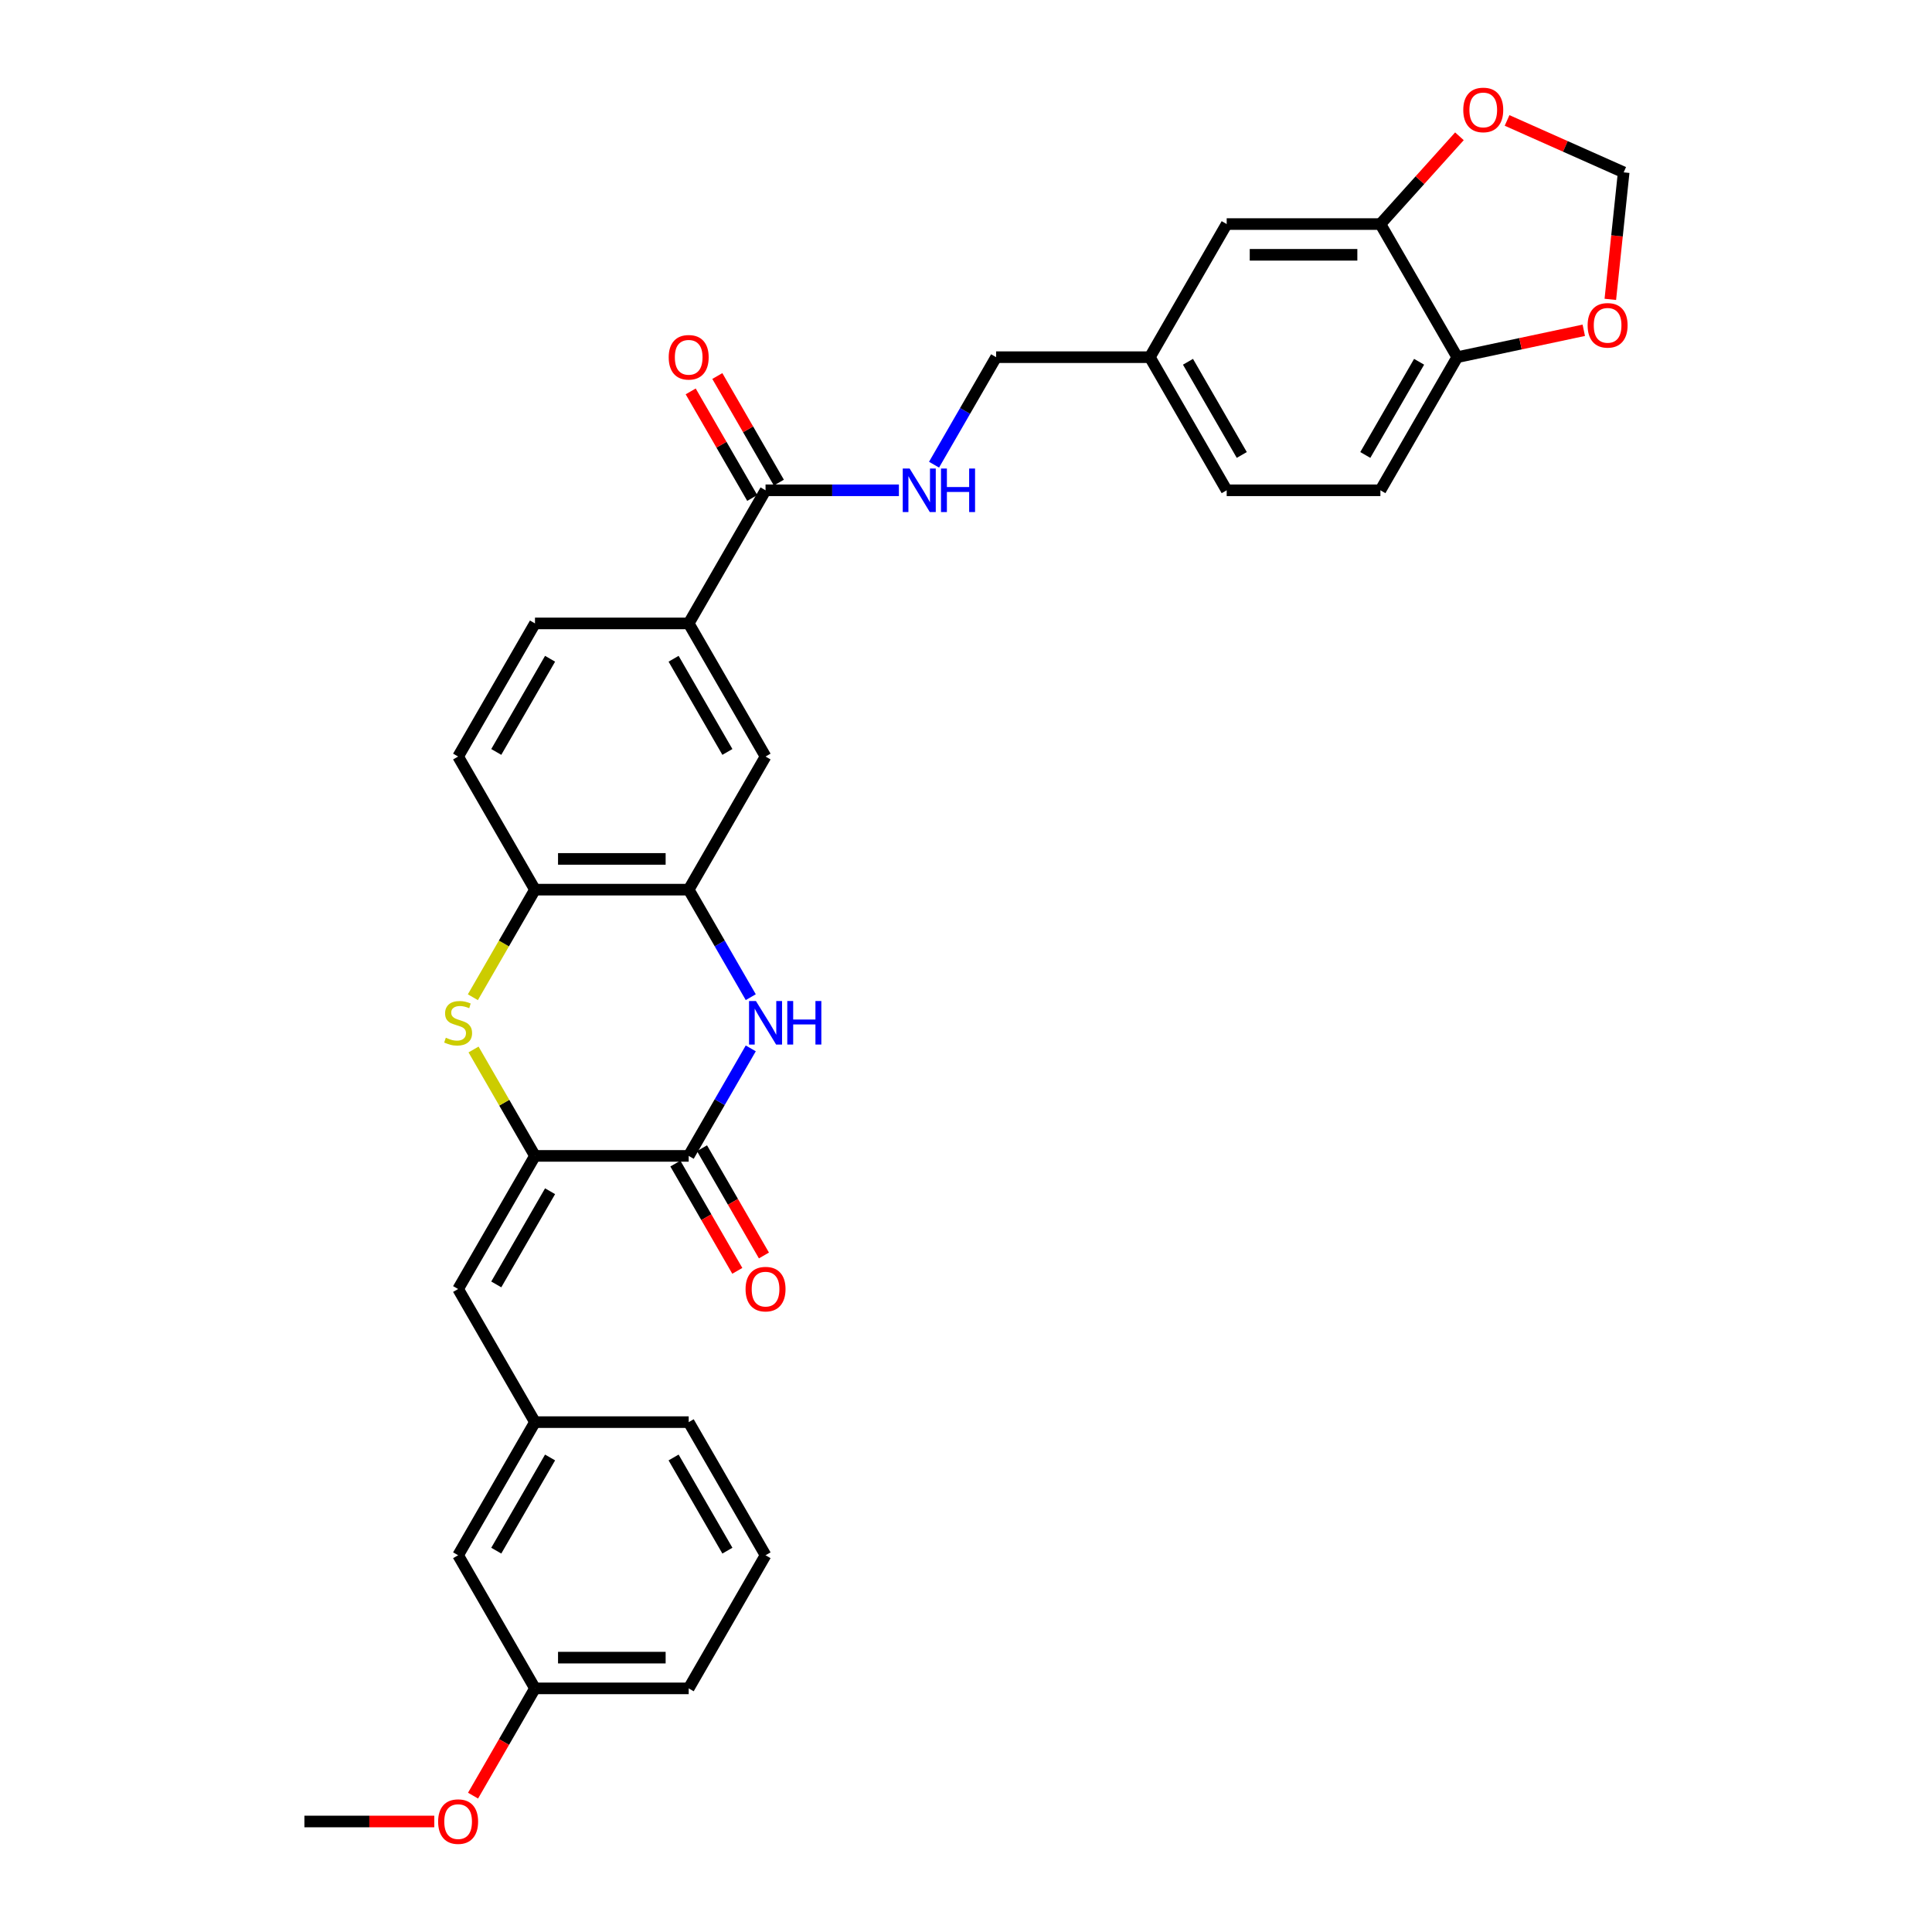 <?xml version='1.0' encoding='iso-8859-1'?>
<svg version='1.1' baseProfile='full'
              xmlns='http://www.w3.org/2000/svg'
                      xmlns:rdkit='http://www.rdkit.org/xml'
                      xmlns:xlink='http://www.w3.org/1999/xlink'
                  xml:space='preserve'
width='1000px' height='1000px' viewBox='0 0 1000 1000'>
<!-- END OF HEADER -->
<rect style='opacity:1.0;fill:#FFFFFF;stroke:none' width='1000' height='1000' x='0' y='0'> </rect>
<path class='bond-0' d='M 276.903,598.29 L 356.465,598.29' style='fill:none;fill-rule:evenodd;stroke:#000000;stroke-width:6px;stroke-linecap:butt;stroke-linejoin:miter;stroke-opacity:1' />
<path class='bond-2' d='M 276.903,598.29 L 261.005,570.753' style='fill:none;fill-rule:evenodd;stroke:#000000;stroke-width:6px;stroke-linecap:butt;stroke-linejoin:miter;stroke-opacity:1' />
<path class='bond-2' d='M 261.005,570.753 L 245.106,543.216' style='fill:none;fill-rule:evenodd;stroke:#CCCC00;stroke-width:6px;stroke-linecap:butt;stroke-linejoin:miter;stroke-opacity:1' />
<path class='bond-5' d='M 276.903,598.29 L 237.123,667.193' style='fill:none;fill-rule:evenodd;stroke:#000000;stroke-width:6px;stroke-linecap:butt;stroke-linejoin:miter;stroke-opacity:1' />
<path class='bond-5' d='M 284.717,616.582 L 256.87,664.813' style='fill:none;fill-rule:evenodd;stroke:#000000;stroke-width:6px;stroke-linecap:butt;stroke-linejoin:miter;stroke-opacity:1' />
<path class='bond-1' d='M 356.465,598.29 L 372.529,570.467' style='fill:none;fill-rule:evenodd;stroke:#000000;stroke-width:6px;stroke-linecap:butt;stroke-linejoin:miter;stroke-opacity:1' />
<path class='bond-1' d='M 372.529,570.467 L 388.593,542.643' style='fill:none;fill-rule:evenodd;stroke:#0000FF;stroke-width:6px;stroke-linecap:butt;stroke-linejoin:miter;stroke-opacity:1' />
<path class='bond-14' d='M 349.575,602.268 L 365.602,630.028' style='fill:none;fill-rule:evenodd;stroke:#000000;stroke-width:6px;stroke-linecap:butt;stroke-linejoin:miter;stroke-opacity:1' />
<path class='bond-14' d='M 365.602,630.028 L 381.629,657.788' style='fill:none;fill-rule:evenodd;stroke:#FF0000;stroke-width:6px;stroke-linecap:butt;stroke-linejoin:miter;stroke-opacity:1' />
<path class='bond-14' d='M 363.355,594.312 L 379.382,622.072' style='fill:none;fill-rule:evenodd;stroke:#000000;stroke-width:6px;stroke-linecap:butt;stroke-linejoin:miter;stroke-opacity:1' />
<path class='bond-14' d='M 379.382,622.072 L 395.41,649.832' style='fill:none;fill-rule:evenodd;stroke:#FF0000;stroke-width:6px;stroke-linecap:butt;stroke-linejoin:miter;stroke-opacity:1' />
<path class='bond-32' d='M 388.593,516.133 L 372.529,488.309' style='fill:none;fill-rule:evenodd;stroke:#0000FF;stroke-width:6px;stroke-linecap:butt;stroke-linejoin:miter;stroke-opacity:1' />
<path class='bond-32' d='M 372.529,488.309 L 356.465,460.485' style='fill:none;fill-rule:evenodd;stroke:#000000;stroke-width:6px;stroke-linecap:butt;stroke-linejoin:miter;stroke-opacity:1' />
<path class='bond-4' d='M 244.757,516.165 L 260.83,488.325' style='fill:none;fill-rule:evenodd;stroke:#CCCC00;stroke-width:6px;stroke-linecap:butt;stroke-linejoin:miter;stroke-opacity:1' />
<path class='bond-4' d='M 260.83,488.325 L 276.903,460.485' style='fill:none;fill-rule:evenodd;stroke:#000000;stroke-width:6px;stroke-linecap:butt;stroke-linejoin:miter;stroke-opacity:1' />
<path class='bond-3' d='M 356.465,460.485 L 276.903,460.485' style='fill:none;fill-rule:evenodd;stroke:#000000;stroke-width:6px;stroke-linecap:butt;stroke-linejoin:miter;stroke-opacity:1' />
<path class='bond-3' d='M 344.531,444.573 L 288.838,444.573' style='fill:none;fill-rule:evenodd;stroke:#000000;stroke-width:6px;stroke-linecap:butt;stroke-linejoin:miter;stroke-opacity:1' />
<path class='bond-8' d='M 356.465,460.485 L 396.246,391.583' style='fill:none;fill-rule:evenodd;stroke:#000000;stroke-width:6px;stroke-linecap:butt;stroke-linejoin:miter;stroke-opacity:1' />
<path class='bond-19' d='M 276.903,460.485 L 237.123,391.583' style='fill:none;fill-rule:evenodd;stroke:#000000;stroke-width:6px;stroke-linecap:butt;stroke-linejoin:miter;stroke-opacity:1' />
<path class='bond-16' d='M 237.123,667.193 L 276.903,736.095' style='fill:none;fill-rule:evenodd;stroke:#000000;stroke-width:6px;stroke-linecap:butt;stroke-linejoin:miter;stroke-opacity:1' />
<path class='bond-6' d='M 396.246,253.778 L 356.465,322.681' style='fill:none;fill-rule:evenodd;stroke:#000000;stroke-width:6px;stroke-linecap:butt;stroke-linejoin:miter;stroke-opacity:1' />
<path class='bond-10' d='M 396.246,253.778 L 430.76,253.778' style='fill:none;fill-rule:evenodd;stroke:#000000;stroke-width:6px;stroke-linecap:butt;stroke-linejoin:miter;stroke-opacity:1' />
<path class='bond-10' d='M 430.76,253.778 L 465.273,253.778' style='fill:none;fill-rule:evenodd;stroke:#0000FF;stroke-width:6px;stroke-linecap:butt;stroke-linejoin:miter;stroke-opacity:1' />
<path class='bond-18' d='M 403.136,249.8 L 387.21,222.215' style='fill:none;fill-rule:evenodd;stroke:#000000;stroke-width:6px;stroke-linecap:butt;stroke-linejoin:miter;stroke-opacity:1' />
<path class='bond-18' d='M 387.21,222.215 L 371.284,194.63' style='fill:none;fill-rule:evenodd;stroke:#FF0000;stroke-width:6px;stroke-linecap:butt;stroke-linejoin:miter;stroke-opacity:1' />
<path class='bond-18' d='M 389.356,257.756 L 373.429,230.171' style='fill:none;fill-rule:evenodd;stroke:#000000;stroke-width:6px;stroke-linecap:butt;stroke-linejoin:miter;stroke-opacity:1' />
<path class='bond-18' d='M 373.429,230.171 L 357.503,202.586' style='fill:none;fill-rule:evenodd;stroke:#FF0000;stroke-width:6px;stroke-linecap:butt;stroke-linejoin:miter;stroke-opacity:1' />
<path class='bond-7' d='M 356.465,322.681 L 276.903,322.681' style='fill:none;fill-rule:evenodd;stroke:#000000;stroke-width:6px;stroke-linecap:butt;stroke-linejoin:miter;stroke-opacity:1' />
<path class='bond-33' d='M 356.465,322.681 L 396.246,391.583' style='fill:none;fill-rule:evenodd;stroke:#000000;stroke-width:6px;stroke-linecap:butt;stroke-linejoin:miter;stroke-opacity:1' />
<path class='bond-33' d='M 348.652,340.972 L 376.498,389.204' style='fill:none;fill-rule:evenodd;stroke:#000000;stroke-width:6px;stroke-linecap:butt;stroke-linejoin:miter;stroke-opacity:1' />
<path class='bond-9' d='M 714.492,115.974 L 634.931,115.974' style='fill:none;fill-rule:evenodd;stroke:#000000;stroke-width:6px;stroke-linecap:butt;stroke-linejoin:miter;stroke-opacity:1' />
<path class='bond-9' d='M 702.558,131.886 L 646.865,131.886' style='fill:none;fill-rule:evenodd;stroke:#000000;stroke-width:6px;stroke-linecap:butt;stroke-linejoin:miter;stroke-opacity:1' />
<path class='bond-12' d='M 714.492,115.974 L 734.945,93.259' style='fill:none;fill-rule:evenodd;stroke:#000000;stroke-width:6px;stroke-linecap:butt;stroke-linejoin:miter;stroke-opacity:1' />
<path class='bond-12' d='M 734.945,93.259 L 755.397,70.544' style='fill:none;fill-rule:evenodd;stroke:#FF0000;stroke-width:6px;stroke-linecap:butt;stroke-linejoin:miter;stroke-opacity:1' />
<path class='bond-35' d='M 714.492,115.974 L 754.273,184.876' style='fill:none;fill-rule:evenodd;stroke:#000000;stroke-width:6px;stroke-linecap:butt;stroke-linejoin:miter;stroke-opacity:1' />
<path class='bond-23' d='M 483.46,240.523 L 499.524,212.7' style='fill:none;fill-rule:evenodd;stroke:#0000FF;stroke-width:6px;stroke-linecap:butt;stroke-linejoin:miter;stroke-opacity:1' />
<path class='bond-23' d='M 499.524,212.7 L 515.588,184.876' style='fill:none;fill-rule:evenodd;stroke:#000000;stroke-width:6px;stroke-linecap:butt;stroke-linejoin:miter;stroke-opacity:1' />
<path class='bond-11' d='M 754.273,184.876 L 714.492,253.778' style='fill:none;fill-rule:evenodd;stroke:#000000;stroke-width:6px;stroke-linecap:butt;stroke-linejoin:miter;stroke-opacity:1' />
<path class='bond-11' d='M 734.525,187.255 L 706.679,235.487' style='fill:none;fill-rule:evenodd;stroke:#000000;stroke-width:6px;stroke-linecap:butt;stroke-linejoin:miter;stroke-opacity:1' />
<path class='bond-13' d='M 754.273,184.876 L 787.019,177.916' style='fill:none;fill-rule:evenodd;stroke:#000000;stroke-width:6px;stroke-linecap:butt;stroke-linejoin:miter;stroke-opacity:1' />
<path class='bond-13' d='M 787.019,177.916 L 819.764,170.955' style='fill:none;fill-rule:evenodd;stroke:#FF0000;stroke-width:6px;stroke-linecap:butt;stroke-linejoin:miter;stroke-opacity:1' />
<path class='bond-15' d='M 780.061,62.338 L 810.237,75.773' style='fill:none;fill-rule:evenodd;stroke:#FF0000;stroke-width:6px;stroke-linecap:butt;stroke-linejoin:miter;stroke-opacity:1' />
<path class='bond-15' d='M 810.237,75.773 L 840.413,89.208' style='fill:none;fill-rule:evenodd;stroke:#000000;stroke-width:6px;stroke-linecap:butt;stroke-linejoin:miter;stroke-opacity:1' />
<path class='bond-36' d='M 833.503,154.952 L 836.958,122.08' style='fill:none;fill-rule:evenodd;stroke:#FF0000;stroke-width:6px;stroke-linecap:butt;stroke-linejoin:miter;stroke-opacity:1' />
<path class='bond-36' d='M 836.958,122.08 L 840.413,89.208' style='fill:none;fill-rule:evenodd;stroke:#000000;stroke-width:6px;stroke-linecap:butt;stroke-linejoin:miter;stroke-opacity:1' />
<path class='bond-24' d='M 276.903,736.095 L 237.123,804.997' style='fill:none;fill-rule:evenodd;stroke:#000000;stroke-width:6px;stroke-linecap:butt;stroke-linejoin:miter;stroke-opacity:1' />
<path class='bond-24' d='M 284.717,754.387 L 256.87,802.618' style='fill:none;fill-rule:evenodd;stroke:#000000;stroke-width:6px;stroke-linecap:butt;stroke-linejoin:miter;stroke-opacity:1' />
<path class='bond-29' d='M 276.903,736.095 L 356.465,736.095' style='fill:none;fill-rule:evenodd;stroke:#000000;stroke-width:6px;stroke-linecap:butt;stroke-linejoin:miter;stroke-opacity:1' />
<path class='bond-17' d='M 634.931,115.974 L 595.15,184.876' style='fill:none;fill-rule:evenodd;stroke:#000000;stroke-width:6px;stroke-linecap:butt;stroke-linejoin:miter;stroke-opacity:1' />
<path class='bond-20' d='M 237.123,391.583 L 276.903,322.681' style='fill:none;fill-rule:evenodd;stroke:#000000;stroke-width:6px;stroke-linecap:butt;stroke-linejoin:miter;stroke-opacity:1' />
<path class='bond-20' d='M 256.87,389.204 L 284.717,340.972' style='fill:none;fill-rule:evenodd;stroke:#000000;stroke-width:6px;stroke-linecap:butt;stroke-linejoin:miter;stroke-opacity:1' />
<path class='bond-21' d='M 714.492,253.778 L 634.931,253.778' style='fill:none;fill-rule:evenodd;stroke:#000000;stroke-width:6px;stroke-linecap:butt;stroke-linejoin:miter;stroke-opacity:1' />
<path class='bond-22' d='M 595.15,184.876 L 515.588,184.876' style='fill:none;fill-rule:evenodd;stroke:#000000;stroke-width:6px;stroke-linecap:butt;stroke-linejoin:miter;stroke-opacity:1' />
<path class='bond-25' d='M 595.15,184.876 L 634.931,253.778' style='fill:none;fill-rule:evenodd;stroke:#000000;stroke-width:6px;stroke-linecap:butt;stroke-linejoin:miter;stroke-opacity:1' />
<path class='bond-25' d='M 614.897,187.255 L 642.744,235.487' style='fill:none;fill-rule:evenodd;stroke:#000000;stroke-width:6px;stroke-linecap:butt;stroke-linejoin:miter;stroke-opacity:1' />
<path class='bond-26' d='M 237.123,804.997 L 276.903,873.9' style='fill:none;fill-rule:evenodd;stroke:#000000;stroke-width:6px;stroke-linecap:butt;stroke-linejoin:miter;stroke-opacity:1' />
<path class='bond-27' d='M 276.903,873.9 L 260.876,901.66' style='fill:none;fill-rule:evenodd;stroke:#000000;stroke-width:6px;stroke-linecap:butt;stroke-linejoin:miter;stroke-opacity:1' />
<path class='bond-27' d='M 260.876,901.66 L 244.849,929.42' style='fill:none;fill-rule:evenodd;stroke:#FF0000;stroke-width:6px;stroke-linecap:butt;stroke-linejoin:miter;stroke-opacity:1' />
<path class='bond-34' d='M 276.903,873.9 L 356.465,873.9' style='fill:none;fill-rule:evenodd;stroke:#000000;stroke-width:6px;stroke-linecap:butt;stroke-linejoin:miter;stroke-opacity:1' />
<path class='bond-34' d='M 288.838,857.987 L 344.531,857.987' style='fill:none;fill-rule:evenodd;stroke:#000000;stroke-width:6px;stroke-linecap:butt;stroke-linejoin:miter;stroke-opacity:1' />
<path class='bond-31' d='M 224.79,942.802 L 191.176,942.802' style='fill:none;fill-rule:evenodd;stroke:#FF0000;stroke-width:6px;stroke-linecap:butt;stroke-linejoin:miter;stroke-opacity:1' />
<path class='bond-31' d='M 191.176,942.802 L 157.561,942.802' style='fill:none;fill-rule:evenodd;stroke:#000000;stroke-width:6px;stroke-linecap:butt;stroke-linejoin:miter;stroke-opacity:1' />
<path class='bond-28' d='M 396.246,804.997 L 356.465,736.095' style='fill:none;fill-rule:evenodd;stroke:#000000;stroke-width:6px;stroke-linecap:butt;stroke-linejoin:miter;stroke-opacity:1' />
<path class='bond-28' d='M 376.498,802.618 L 348.652,754.387' style='fill:none;fill-rule:evenodd;stroke:#000000;stroke-width:6px;stroke-linecap:butt;stroke-linejoin:miter;stroke-opacity:1' />
<path class='bond-30' d='M 396.246,804.997 L 356.465,873.9' style='fill:none;fill-rule:evenodd;stroke:#000000;stroke-width:6px;stroke-linecap:butt;stroke-linejoin:miter;stroke-opacity:1' />
<path  class='atom-2' d='M 391.265 518.122
L 398.649 530.056
Q 399.381 531.234, 400.558 533.366
Q 401.736 535.498, 401.799 535.625
L 401.799 518.122
L 404.791 518.122
L 404.791 540.654
L 401.704 540.654
L 393.779 527.606
Q 392.856 526.078, 391.87 524.328
Q 390.915 522.577, 390.629 522.036
L 390.629 540.654
L 387.701 540.654
L 387.701 518.122
L 391.265 518.122
' fill='#0000FF'/>
<path  class='atom-2' d='M 407.496 518.122
L 410.551 518.122
L 410.551 527.701
L 422.071 527.701
L 422.071 518.122
L 425.127 518.122
L 425.127 540.654
L 422.071 540.654
L 422.071 530.247
L 410.551 530.247
L 410.551 540.654
L 407.496 540.654
L 407.496 518.122
' fill='#0000FF'/>
<path  class='atom-3' d='M 230.758 537.121
Q 231.012 537.217, 232.062 537.662
Q 233.113 538.108, 234.258 538.394
Q 235.436 538.649, 236.582 538.649
Q 238.714 538.649, 239.955 537.63
Q 241.196 536.58, 241.196 534.766
Q 241.196 533.525, 240.56 532.761
Q 239.955 531.997, 239 531.584
Q 238.045 531.17, 236.454 530.693
Q 234.449 530.088, 233.24 529.515
Q 232.062 528.942, 231.203 527.733
Q 230.376 526.524, 230.376 524.487
Q 230.376 521.654, 232.285 519.904
Q 234.227 518.154, 238.045 518.154
Q 240.655 518.154, 243.615 519.395
L 242.883 521.845
Q 240.178 520.732, 238.141 520.732
Q 235.945 520.732, 234.736 521.654
Q 233.526 522.546, 233.558 524.105
Q 233.558 525.314, 234.163 526.046
Q 234.799 526.778, 235.69 527.192
Q 236.613 527.606, 238.141 528.083
Q 240.178 528.72, 241.387 529.356
Q 242.596 529.993, 243.456 531.297
Q 244.347 532.57, 244.347 534.766
Q 244.347 537.885, 242.246 539.572
Q 240.178 541.227, 236.709 541.227
Q 234.704 541.227, 233.176 540.781
Q 231.681 540.367, 229.898 539.635
L 230.758 537.121
' fill='#CCCC00'/>
<path  class='atom-11' d='M 470.827 242.512
L 478.21 254.447
Q 478.942 255.624, 480.12 257.756
Q 481.297 259.889, 481.361 260.016
L 481.361 242.512
L 484.352 242.512
L 484.352 265.044
L 481.265 265.044
L 473.341 251.996
Q 472.418 250.469, 471.432 248.718
Q 470.477 246.968, 470.19 246.427
L 470.19 265.044
L 467.262 265.044
L 467.262 242.512
L 470.827 242.512
' fill='#0000FF'/>
<path  class='atom-11' d='M 487.057 242.512
L 490.113 242.512
L 490.113 252.092
L 501.633 252.092
L 501.633 242.512
L 504.688 242.512
L 504.688 265.044
L 501.633 265.044
L 501.633 254.638
L 490.113 254.638
L 490.113 265.044
L 487.057 265.044
L 487.057 242.512
' fill='#0000FF'/>
<path  class='atom-13' d='M 757.386 56.911
Q 757.386 51.501, 760.06 48.478
Q 762.733 45.455, 767.729 45.455
Q 772.726 45.455, 775.399 48.478
Q 778.072 51.501, 778.072 56.911
Q 778.072 62.385, 775.367 65.504
Q 772.662 68.591, 767.729 68.591
Q 762.765 68.591, 760.06 65.504
Q 757.386 62.417, 757.386 56.911
M 767.729 66.045
Q 771.166 66.045, 773.012 63.754
Q 774.89 61.431, 774.89 56.911
Q 774.89 52.488, 773.012 50.26
Q 771.166 48.001, 767.729 48.001
Q 764.292 48.001, 762.415 50.228
Q 760.569 52.456, 760.569 56.911
Q 760.569 61.462, 762.415 63.754
Q 764.292 66.045, 767.729 66.045
' fill='#FF0000'/>
<path  class='atom-14' d='M 821.753 168.398
Q 821.753 162.988, 824.426 159.964
Q 827.1 156.941, 832.096 156.941
Q 837.093 156.941, 839.766 159.964
Q 842.439 162.988, 842.439 168.398
Q 842.439 173.872, 839.734 176.99
Q 837.029 180.077, 832.096 180.077
Q 827.131 180.077, 824.426 176.99
Q 821.753 173.903, 821.753 168.398
M 832.096 177.531
Q 835.533 177.531, 837.379 175.24
Q 839.257 172.917, 839.257 168.398
Q 839.257 163.974, 837.379 161.746
Q 835.533 159.487, 832.096 159.487
Q 828.659 159.487, 826.781 161.715
Q 824.936 163.942, 824.936 168.398
Q 824.936 172.949, 826.781 175.24
Q 828.659 177.531, 832.096 177.531
' fill='#FF0000'/>
<path  class='atom-15' d='M 385.903 667.256
Q 385.903 661.846, 388.576 658.823
Q 391.249 655.799, 396.246 655.799
Q 401.242 655.799, 403.916 658.823
Q 406.589 661.846, 406.589 667.256
Q 406.589 672.73, 403.884 675.849
Q 401.179 678.936, 396.246 678.936
Q 391.281 678.936, 388.576 675.849
Q 385.903 672.762, 385.903 667.256
M 396.246 676.39
Q 399.683 676.39, 401.529 674.099
Q 403.406 671.775, 403.406 667.256
Q 403.406 662.833, 401.529 660.605
Q 399.683 658.345, 396.246 658.345
Q 392.809 658.345, 390.931 660.573
Q 389.085 662.801, 389.085 667.256
Q 389.085 671.807, 390.931 674.099
Q 392.809 676.39, 396.246 676.39
' fill='#FF0000'/>
<path  class='atom-19' d='M 346.122 184.94
Q 346.122 179.529, 348.795 176.506
Q 351.469 173.483, 356.465 173.483
Q 361.461 173.483, 364.135 176.506
Q 366.808 179.529, 366.808 184.94
Q 366.808 190.413, 364.103 193.532
Q 361.398 196.619, 356.465 196.619
Q 351.5 196.619, 348.795 193.532
Q 346.122 190.445, 346.122 184.94
M 356.465 194.073
Q 359.902 194.073, 361.748 191.782
Q 363.626 189.459, 363.626 184.94
Q 363.626 180.516, 361.748 178.288
Q 359.902 176.029, 356.465 176.029
Q 353.028 176.029, 351.15 178.256
Q 349.304 180.484, 349.304 184.94
Q 349.304 189.491, 351.15 191.782
Q 353.028 194.073, 356.465 194.073
' fill='#FF0000'/>
<path  class='atom-28' d='M 226.78 942.866
Q 226.78 937.456, 229.453 934.432
Q 232.126 931.409, 237.123 931.409
Q 242.119 931.409, 244.792 934.432
Q 247.466 937.456, 247.466 942.866
Q 247.466 948.34, 244.76 951.458
Q 242.055 954.545, 237.123 954.545
Q 232.158 954.545, 229.453 951.458
Q 226.78 948.371, 226.78 942.866
M 237.123 951.999
Q 240.56 951.999, 242.405 949.708
Q 244.283 947.385, 244.283 942.866
Q 244.283 938.442, 242.405 936.214
Q 240.56 933.955, 237.123 933.955
Q 233.685 933.955, 231.808 936.183
Q 229.962 938.41, 229.962 942.866
Q 229.962 947.417, 231.808 949.708
Q 233.685 951.999, 237.123 951.999
' fill='#FF0000'/>
</svg>
